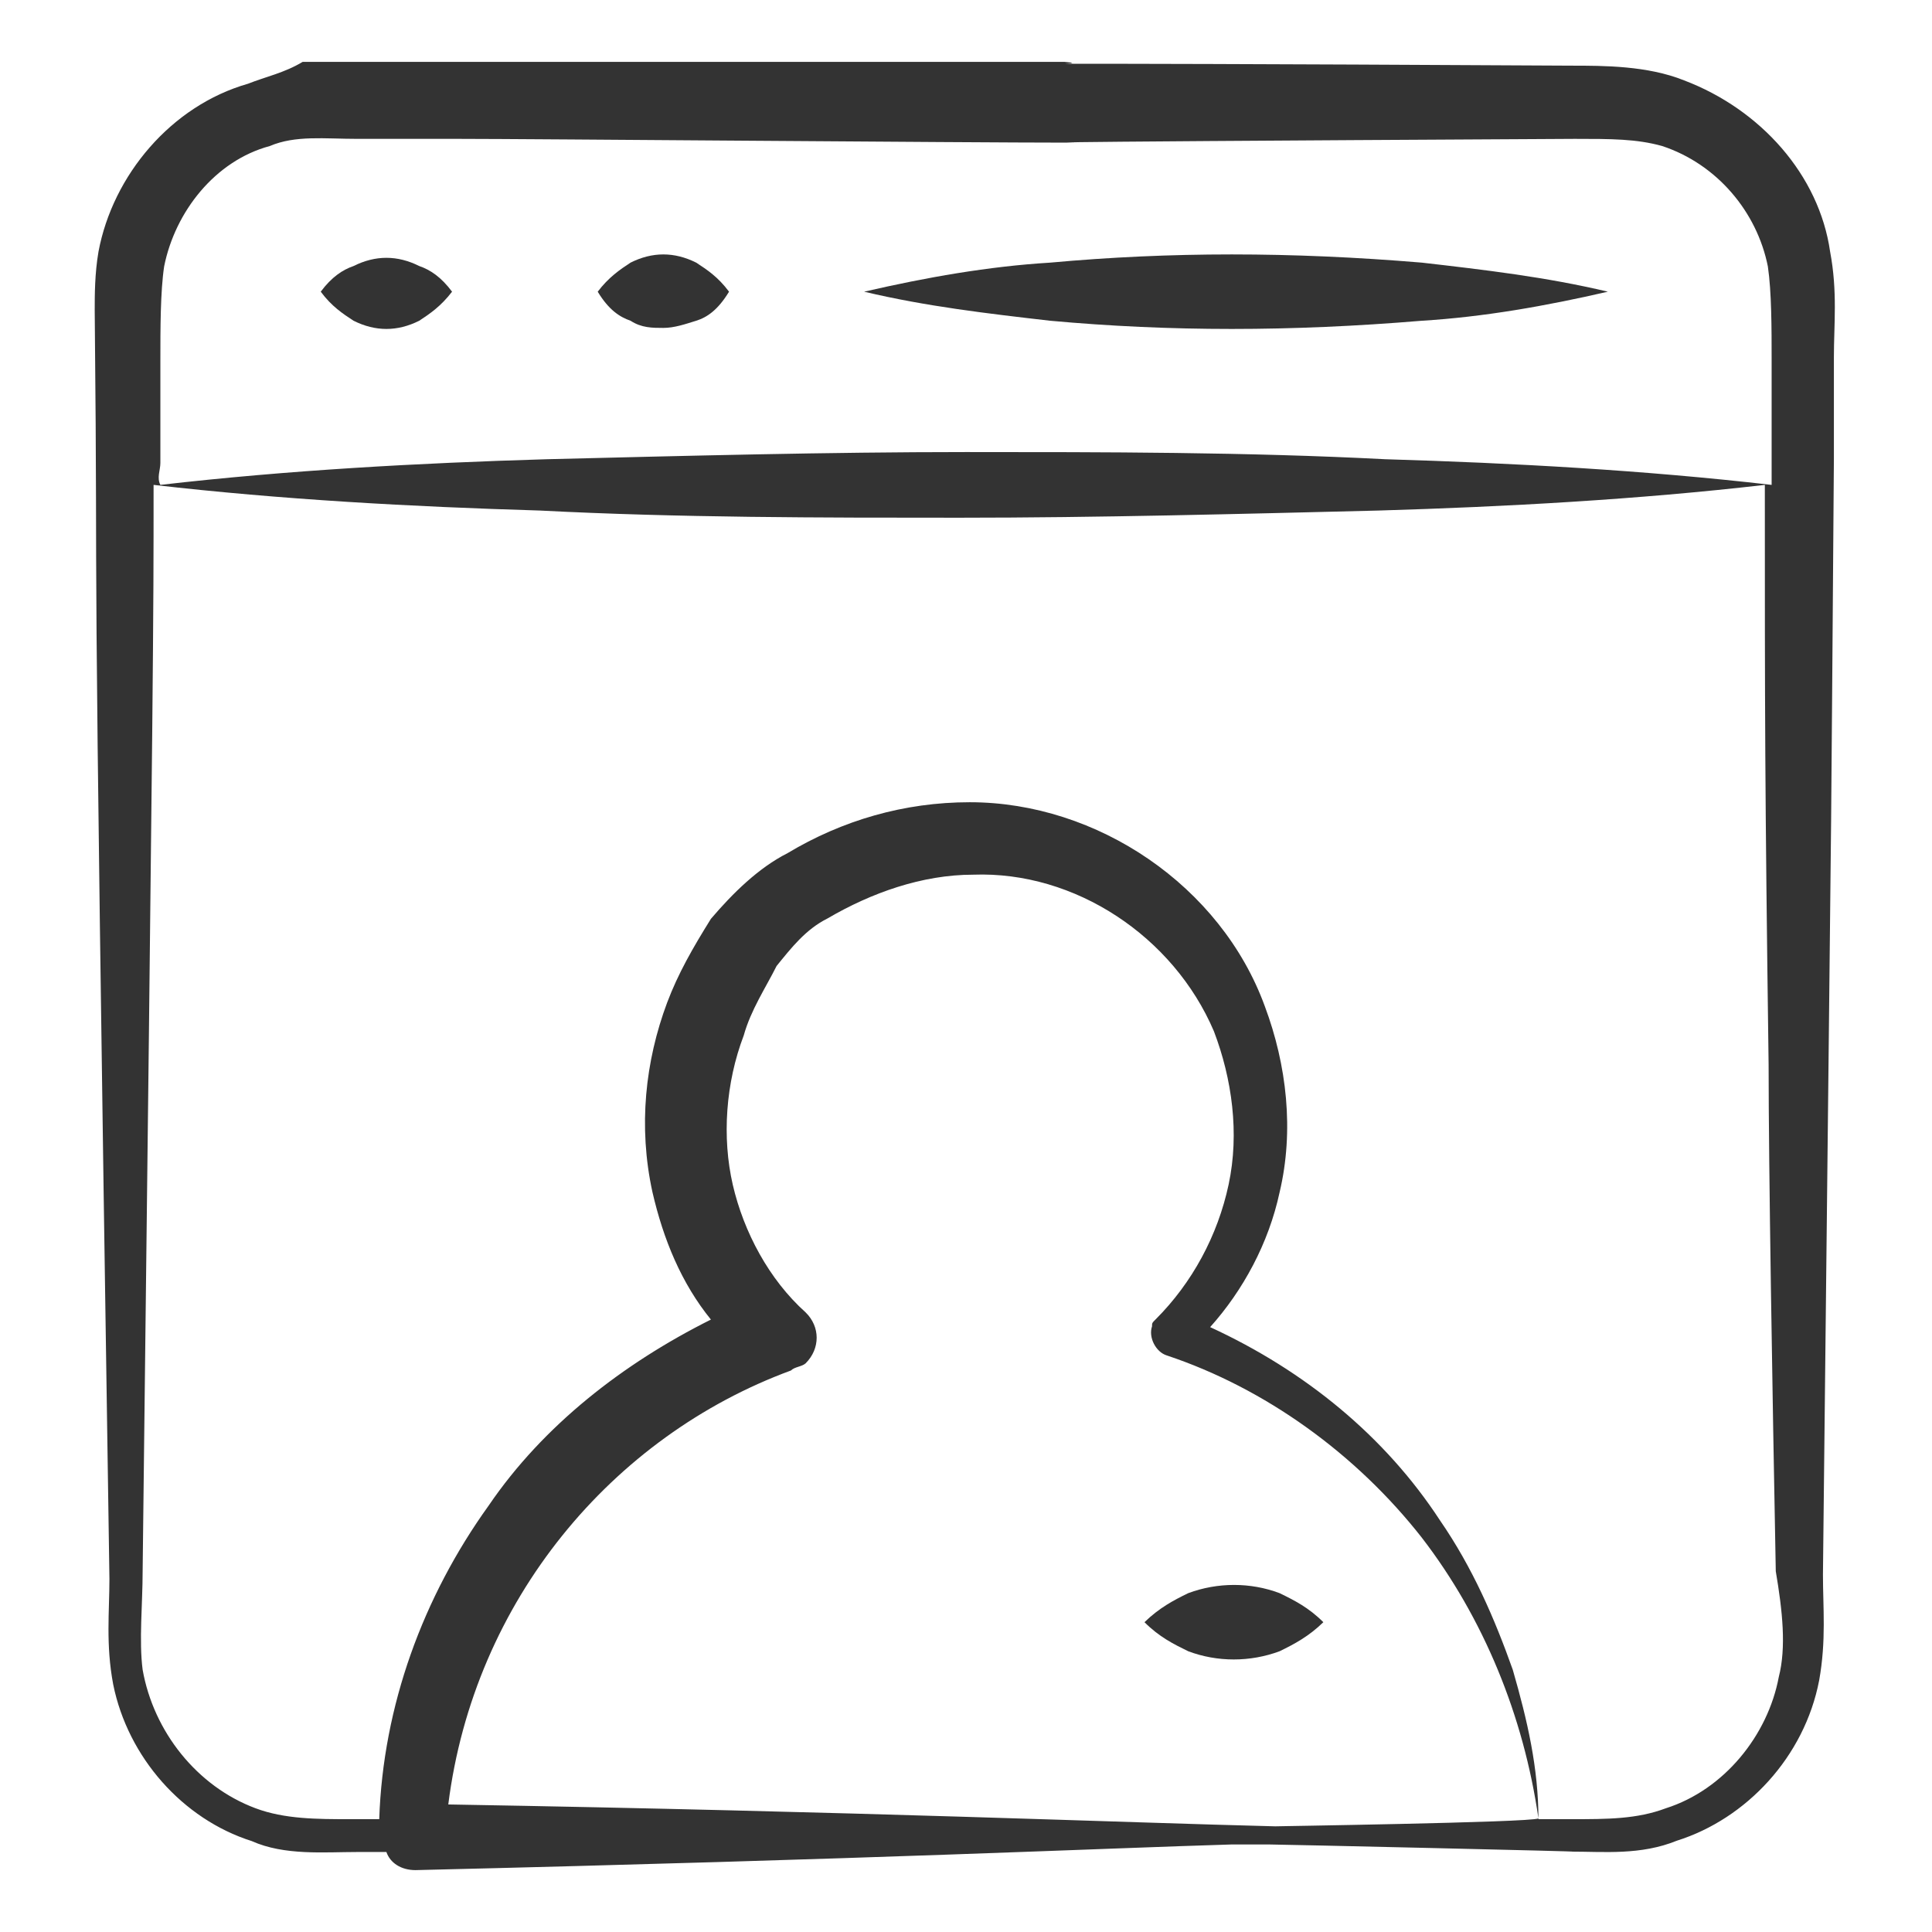 <?xml version="1.0" encoding="utf-8"?>
<!-- Generator: Adobe Illustrator 27.0.1, SVG Export Plug-In . SVG Version: 6.00 Build 0)  -->
<svg version="1.1" id="Layer_1" xmlns="http://www.w3.org/2000/svg" xmlns:xlink="http://www.w3.org/1999/xlink" x="0px" y="0px"
	 viewBox="0 0 512 512" style="enable-background:new 0 0 512 512;" xml:space="preserve">
<style type="text/css">
	.st0{fill:#333333;}
</style>
<g>
	<path class="st0" d="M446.3,21.3c-9.7-3.9-21.3-3.9-29.9-3.9c-180.6-1-121.7,0-134.3-1H174.9c-1,0-86,0-80.2,0c-4.8,0-8.7,0-14.5,0
		c-4.8,2.9-9.7,3.9-14.5,5.8C45.4,28,29.9,46.4,26.1,66.7c-1,5.8-1,11.6-1,15.5c1,100.5-1,15.5,3.9,336.2c0,8.7-1,17.4,1,28
		c3.9,19.3,18.4,35.7,36.7,41.5c8.7,3.9,19.3,2.9,28,2.9h7.7c1,2.9,3.9,4.8,7.7,4.8c121.7-2.9,182.6-5.8,216.4-6.8h9.7
		c2.9,0,86,1.9,80.2,1.9c8.7,0,18.4,1,28-2.9c18.4-5.8,33.8-22.2,37.7-42.5c1.9-10.6,1-19.3,1-28c2.9-266.6,1.9-167.1,2.9-295.6v-27
		c0-8.7,1-17.4-1-28C482.1,46.4,466.6,29,446.3,21.3L446.3,21.3z M42.5,122.7v-27c0-8.7,0-18.4,1-25.1c2.9-14.5,13.5-28,28-31.9
		c6.8-2.9,14.5-1.9,23.2-1.9h27c18.4,0,134.3,1,161.3,1c13.5,0-50.2,0,134.3-1c9.7,0,16.4,0,23.2,1.9c14.5,4.8,25.1,17.4,28,31.9
		c1,6.8,1,16.4,1,25.1v27v5.8c-33.8-3.9-68.6-5.8-102.4-6.8c-36.7-1.9-74.4-1.9-111.1-1.9s-74.4,1-111.1,1.9
		c-33.8,1-68.6,2.9-102.4,6.8C41.5,126.6,42.5,124.6,42.5,122.7L42.5,122.7z M338.1,484c-40.6-1-109.2-3.9-219.3-5.8
		c6.8-54.1,43.5-97.6,90.8-115c1-1,2.9-1,3.9-1.9c3.9-3.9,3.9-9.7,0-13.5c-9.7-8.7-16.4-21.3-19.3-33.8c-2.9-12.6-1.9-27,2.9-39.6
		c1.9-6.8,5.8-12.6,8.7-18.4c3.9-4.8,7.7-9.7,13.5-12.6c11.6-6.8,25.1-11.6,38.6-11.6c27-1,53.1,16.4,63.8,41.5
		c4.8,12.6,6.8,27,3.9,40.6s-9.7,26.1-19.3,35.7c-1,1-1,1-1,1.9c-1,2.9,1,6.8,3.9,7.7c26.1,8.7,50.2,26.1,67.6,48.3
		c16.4,21.3,27,47.3,30.9,74.4C405.7,483,335.2,484,338.1,484L338.1,484z M471.4,444.4c-2.9,15.5-14.5,29.9-29.9,34.8
		c-7.7,2.9-15.5,2.9-25.1,2.9h-8.7c0-13.5-2.9-26.1-6.8-39.6c-4.8-13.5-10.6-27-19.3-39.6c-14.5-22.2-35.7-39.6-60.9-51.2
		c8.7-9.7,15.5-22.2,18.4-35.7c3.9-16.4,1.9-33.8-3.9-49.3c-11.6-31.9-44.4-54.1-78.2-54.1c-17.4,0-33.8,4.8-48.3,13.5
		c-7.7,3.9-14.5,10.6-20.3,17.4c-4.8,7.7-8.7,14.5-11.6,22.2c-5.8,15.5-7.7,32.8-3.9,50.2c2.9,12.6,7.7,24.2,15.5,33.8
		c-23.2,11.6-44.4,28-58.9,49.3c-17.4,24.2-28,53.1-29,83.1h-7.7c-8.7,0-17.4,0-25.1-2.9c-15.5-5.8-27-20.3-29.9-36.7
		c-1-7.7,0-17.4,0-26.1c2.9-245.4,2.9-250.2,2.9-287.9c33.8,3.9,68.6,5.8,102.4,6.8c36.7,1.9,74.4,1.9,111.1,1.9s74.4-1,111.1-1.9
		c33.8-1,68.6-2.9,102.4-6.8c0,59.9,0,79.2,1,153.6c0,27,1,86.9,1.9,134.3C472.4,427,473.4,436.6,471.4,444.4z"/>
	<path class="st0" d="M111.1,70.5c-5.8-2.9-11.6-2.9-17.4,0c-2.9,1-5.8,2.9-8.7,6.8c2.9,3.9,5.8,5.8,8.7,7.7
		c5.8,2.9,11.6,2.9,17.4,0c2.9-1.9,5.8-3.9,8.7-7.7C116.9,73.4,114,71.5,111.1,70.5z"/>
	<path class="st0" d="M167.1,85c2.9,1.9,5.8,1.9,8.7,1.9s5.8-1,8.7-1.9s5.8-2.9,8.7-7.7c-2.9-3.9-5.8-5.8-8.7-7.7
		c-5.8-2.9-11.6-2.9-17.4,0c-2.9,1.9-5.8,3.9-8.7,7.7C161.3,82.1,164.2,84,167.1,85z"/>
	<path class="st0" d="M376.8,85c16.4-1,32.8-3.9,49.3-7.7c-16.4-3.9-32.8-5.8-49.3-7.7c-34.8-2.9-66.7-2.9-98.5,0
		c-16.4,1-32.8,3.9-49.3,7.7c16.4,3.9,32.8,5.8,49.3,7.7C310.1,87.9,342,87.9,376.8,85z"/>
	<path class="st0" d="M314.9,422.2c-3.9,1.9-7.7,3.9-11.6,7.7c3.9,3.9,7.7,5.8,11.6,7.7c7.7,2.9,16.4,2.9,24.2,0
		c3.9-1.9,7.7-3.9,11.6-7.7c-3.9-3.9-7.7-5.8-11.6-7.7C331.4,419.3,322.7,419.3,314.9,422.2z"/>
</g>
</svg>
